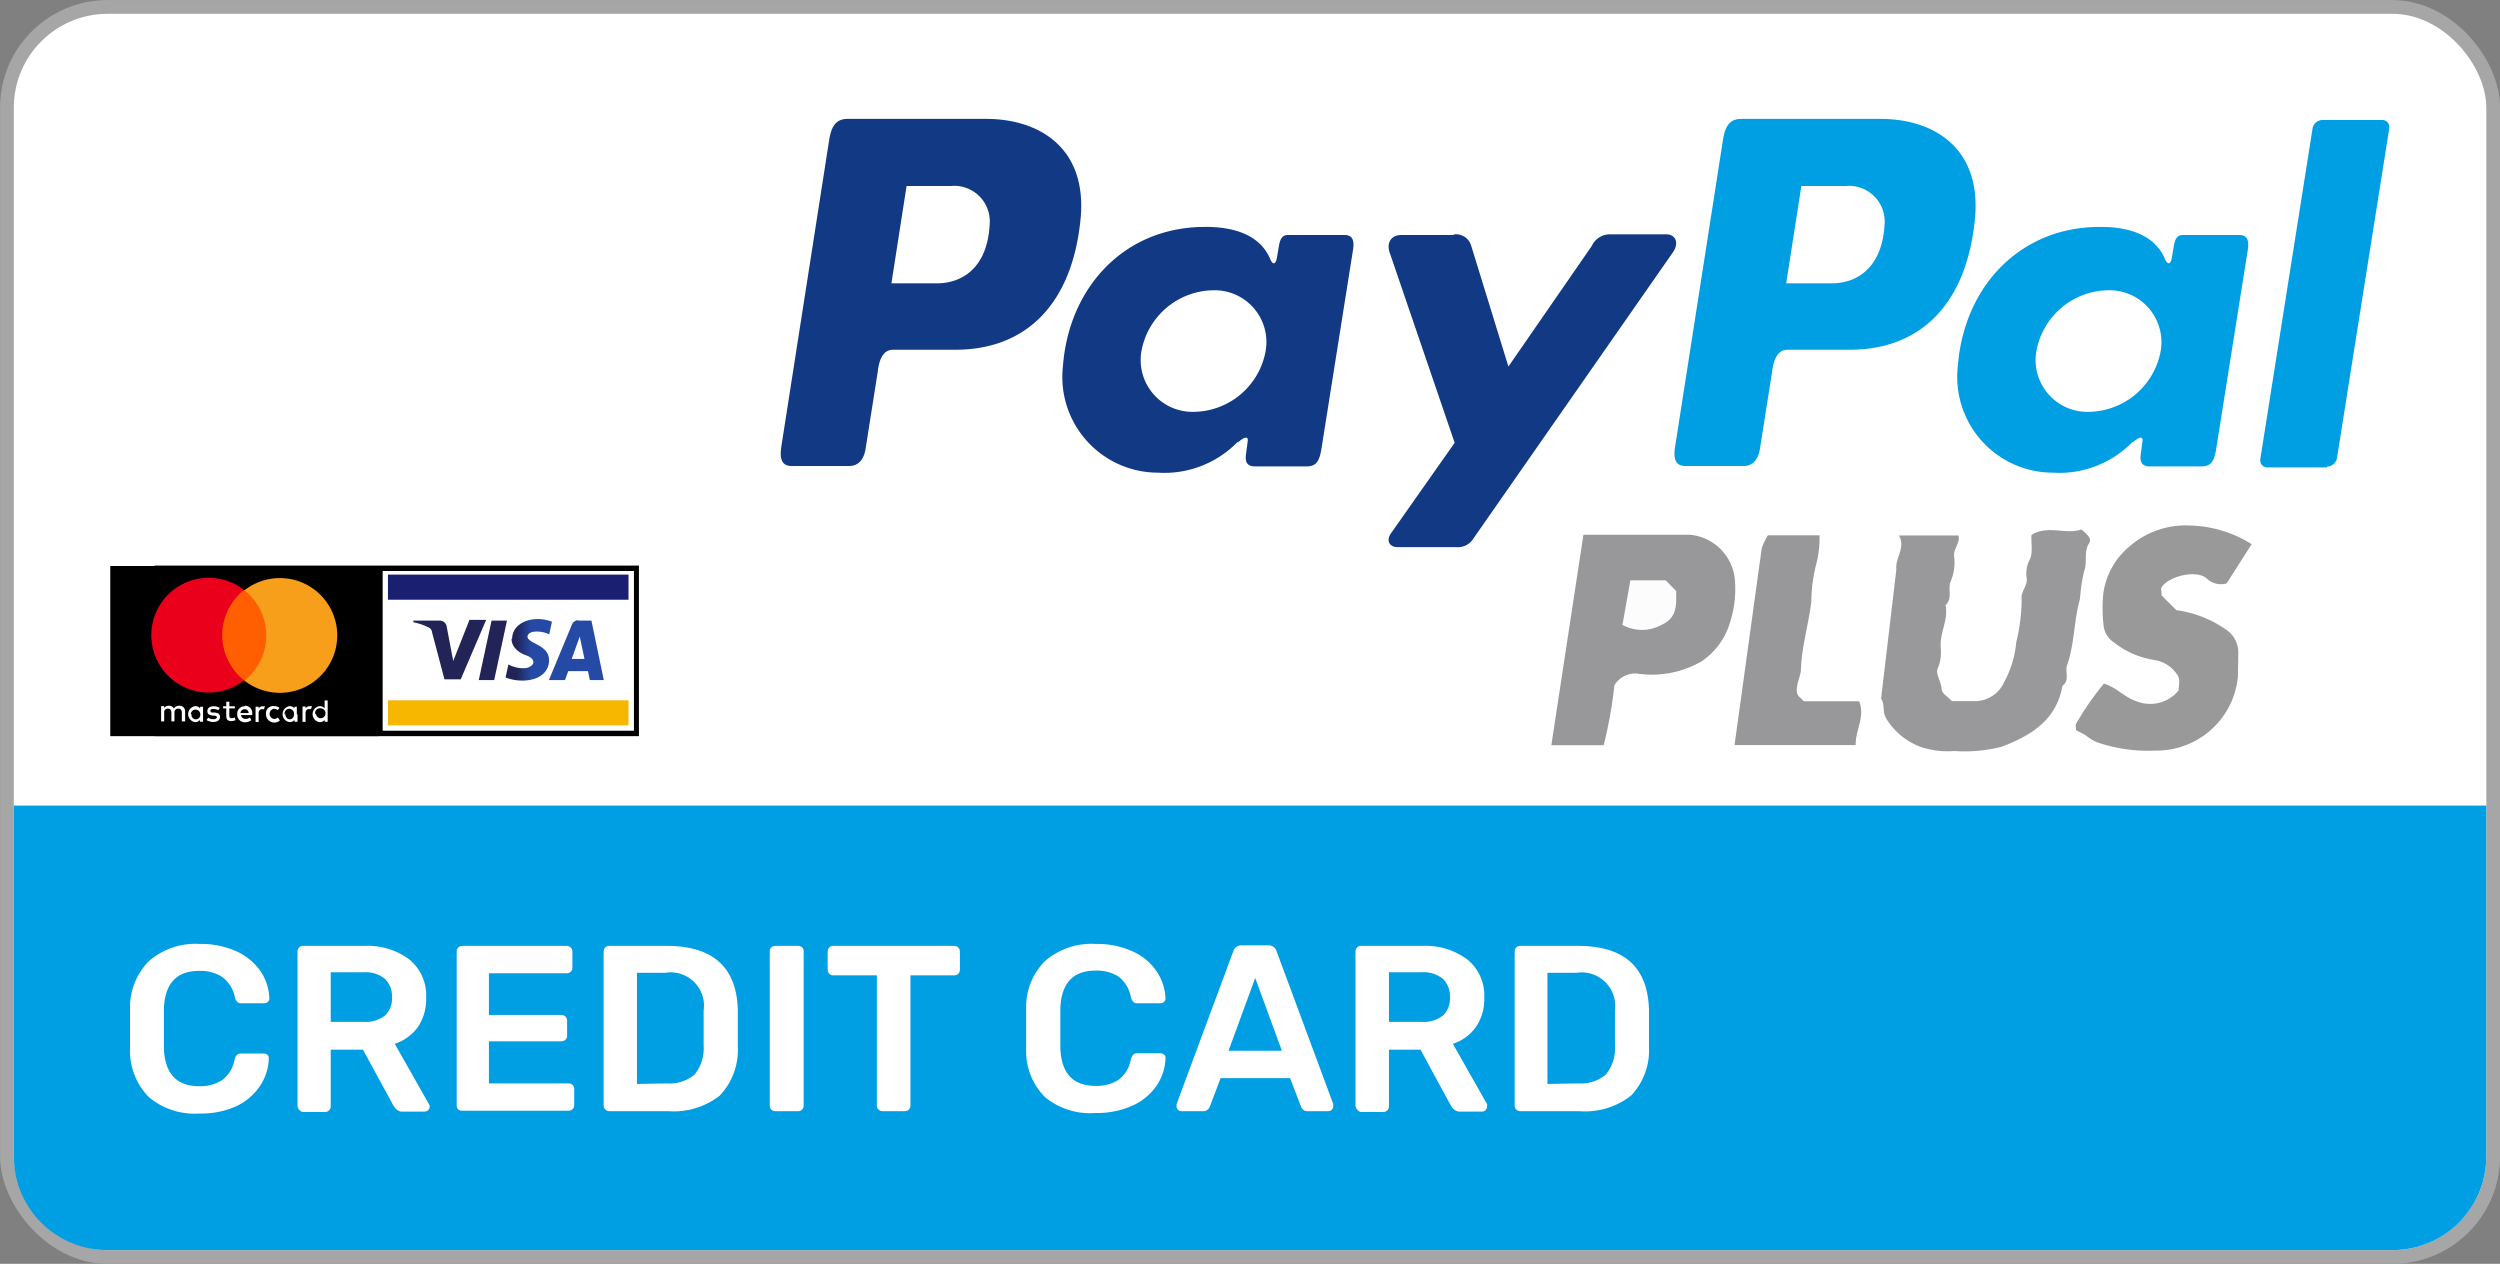 <svg xmlns="http://www.w3.org/2000/svg" xmlns:xlink="http://www.w3.org/1999/xlink" viewBox="0 0 179.99 90.99"><rect x="0" y="0" width="179.99" height="90.99" fill="#808080" stroke="none"/><defs><style>.cls-1,.cls-5{fill:#fff;}.cls-1{stroke:#a6a6a6;stroke-miterlimit:10;stroke-width:0.99px;}.cls-2,.cls-4{fill:#009ee3;}.cls-3{fill:#113984;}.cls-3,.cls-4{fill-rule:evenodd;}.cls-6{fill:#99989a;}.cls-7{fill:#98989a;}.cls-8{fill:#99999a;}.cls-9{fill:#fcfcfc;}.cls-10{fill:#ff5f00;}.cls-11{fill:#eb001b;}.cls-12{fill:#f79e1b;}.cls-13{fill:url(#Unbenannter_Verlauf_2);}.cls-14{fill:#1a1f71;}.cls-15{fill:#f7b600;}</style><linearGradient id="Unbenannter_Verlauf_2" x1="-330.75" y1="335.9" x2="-330.74" y2="335.9" gradientTransform="matrix(106.12, 0, 0, -34.28, 35136.12, 11559.93)" gradientUnits="userSpaceOnUse"><stop offset="0" stop-color="#222357"/><stop offset="1" stop-color="#254aa5"/></linearGradient></defs><title>paypal-plus-kreditkarte-en</title><g id="bg"><rect class="cls-1" x="0.5" y="0.5" width="179" height="90" rx="7.25"/></g><g id="paypal-plus-kreditkarte"><path class="cls-2" d="M1,58H179a0,0,0,0,1,0,0V83.26A6.73,6.73,0,0,1,172.26,90H7.73A6.73,6.73,0,0,1,1,83.26V58a0,0,0,0,1,0,0Z"/><path class="cls-3" d="M71,8.56c3.79,0,7.28,2.06,6.8,7.17-.58,6.07-3.84,9.44-9,9.45H64.31c-.64,0-1,.53-1.12,1.61l-.87,5.51c-.13.84-.56,1.25-1.19,1.25H57c-.66,0-.89-.43-.75-1.38l3.45-22.11c.17-1.09.58-1.5,1.32-1.5ZM64.18,20.4h3.39c2.13-.08,3.54-1.55,3.68-4.21a2.56,2.56,0,0,0-2.78-2.8h-3.2l-1.09,7ZM89.12,31.86c.38-.35.77-.53.71-.1l-.13,1c-.07.54.14.82.64.82h3.71c.62,0,.92-.25,1.08-1.22L97.41,18c.12-.72-.06-1.08-.6-1.08H92.73c-.37,0-.55.21-.65.77l-.15.88c-.08.46-.29.54-.48.08-.69-1.64-2.46-2.37-4.92-2.31-5.72.11-9.58,4.46-10,10a6.89,6.89,0,0,0,6.83,7.69,7.35,7.35,0,0,0,5.76-2.23h0ZM86,29.65a3.73,3.73,0,0,1-3.82-4.37,5.33,5.33,0,0,1,5.12-4.38,3.73,3.73,0,0,1,3.82,4.38A5.32,5.32,0,0,1,86,29.65Zm18.66-12.73h-3.76c-.77,0-1.09.58-.84,1.29l4.67,13.67-4.58,6.51c-.39.54-.09,1,.45,1h4.23a1.31,1.31,0,0,0,1.25-.62l14.36-20.6c.45-.63.24-1.3-.49-1.3h-4a1.44,1.44,0,0,0-1.35.84l-6,8.68-2.68-8.7a1.14,1.14,0,0,0-1.27-.81Z" transform="translate(0 0)"/><path class="cls-4" d="M135.4,8.56c3.78,0,7.27,2.06,6.79,7.17-.58,6.07-3.83,9.44-9,9.45h-4.48c-.65,0-1,.53-1.13,1.61l-.87,5.51c-.13.84-.56,1.25-1.19,1.25h-4.17c-.67,0-.9-.43-.75-1.38l3.45-22.12c.17-1.09.58-1.49,1.32-1.49ZM128.6,20.4H132c2.12-.08,3.53-1.55,3.68-4.21a2.57,2.57,0,0,0-2.79-2.8h-3.2l-1.09,7Zm24.94,11.46c.38-.35.77-.53.71-.1l-.13,1c-.07.54.14.82.64.82h3.71c.62,0,.93-.25,1.08-1.22L161.83,18c.12-.72-.06-1.08-.6-1.08h-4.08c-.36,0-.54.21-.64.77l-.15.88c-.08.46-.29.54-.49.08-.69-1.64-2.45-2.37-4.91-2.31-5.72.11-9.58,4.46-10,10a6.89,6.89,0,0,0,6.83,7.69,7.35,7.35,0,0,0,5.76-2.23h0Zm-3.11-2.21a3.73,3.73,0,0,1-3.82-4.37,5.33,5.33,0,0,1,5.12-4.38,3.74,3.74,0,0,1,3.83,4.38,5.34,5.34,0,0,1-5.13,4.37Zm17.11,4h-4.28a.5.5,0,0,1-.53-.48.38.38,0,0,1,0-.1L166.5,9.22a.73.73,0,0,1,.71-.58h4.28a.5.5,0,0,1,.53.48v.1L168.25,33a.74.74,0,0,1-.71.59Z" transform="translate(0 0)"/><path class="cls-5" d="M10.73,79a4.73,4.73,0,0,1-1.37-3.41c0-.3,0-.8,0-1.49s0-1.22,0-1.53a4.72,4.72,0,0,1,1.38-3.39,5.08,5.08,0,0,1,3.62-1.22,6.19,6.19,0,0,1,2.64.52,4.24,4.24,0,0,1,1.74,1.42,3.68,3.68,0,0,1,.65,2v0a.26.26,0,0,1-.11.23.33.33,0,0,1-.24.1H17.39a.41.41,0,0,1-.31-.1.72.72,0,0,1-.17-.33A2.39,2.39,0,0,0,16,70.34a2.89,2.89,0,0,0-1.67-.44c-1.62,0-2.46.91-2.53,2.72,0,.31,0,.78,0,1.41s0,1.12,0,1.45c.07,1.81.91,2.72,2.53,2.72A2.9,2.9,0,0,0,16,77.76a2.37,2.37,0,0,0,.89-1.48.72.72,0,0,1,.17-.33.41.41,0,0,1,.31-.1H19a.4.4,0,0,1,.26.1.31.31,0,0,1,.09.26,3.68,3.68,0,0,1-.65,2A4.24,4.24,0,0,1,17,79.65a6.19,6.19,0,0,1-2.64.52A5.13,5.13,0,0,1,10.73,79Z" transform="translate(0 0)"/><path class="cls-5" d="M21.53,79.88a.42.42,0,0,1-.11-.29V68.53a.41.41,0,0,1,.11-.31.37.37,0,0,1,.29-.12h4.41a5,5,0,0,1,3.27,1,3.34,3.34,0,0,1,1.18,2.75,3.6,3.6,0,0,1-.59,2.09,3.35,3.35,0,0,1-1.67,1.21l2.46,4.34a.35.35,0,0,1,.06.18.38.38,0,0,1-.36.36H29a.6.6,0,0,1-.42-.13,1.14,1.14,0,0,1-.27-.33l-2.18-4H23.81v4.08a.38.38,0,0,1-.12.29.41.41,0,0,1-.3.12H21.82A.4.4,0,0,1,21.53,79.88Zm4.65-6.31a2.25,2.25,0,0,0,1.53-.45,1.66,1.66,0,0,0,.51-1.31,1.73,1.73,0,0,0-.51-1.34A2.21,2.21,0,0,0,26.18,70H23.81v3.57Z" transform="translate(0 0)"/><path class="cls-5" d="M33,79.88a.38.38,0,0,1-.12-.29V68.53a.45.45,0,0,1,.11-.31.41.41,0,0,1,.3-.12h7.5a.41.41,0,0,1,.3.12.41.41,0,0,1,.12.31v1.13a.38.38,0,0,1-.12.3.4.4,0,0,1-.3.11H35.2v3h5.2a.41.41,0,0,1,.31.12.41.41,0,0,1,.12.3v1.07a.38.38,0,0,1-.12.3.45.45,0,0,1-.31.11H35.2V78h5.71a.41.41,0,0,1,.31.11.38.38,0,0,1,.12.3v1.15a.38.38,0,0,1-.12.3.45.45,0,0,1-.31.11H33.28A.4.4,0,0,1,33,79.88Z" transform="translate(0 0)"/><path class="cls-5" d="M43.58,79.88a.38.38,0,0,1-.12-.29V68.53a.45.45,0,0,1,.11-.31.41.41,0,0,1,.3-.12H48q5,0,5.12,4.62c0,.66,0,1.1,0,1.33s0,.65,0,1.31a4.79,4.79,0,0,1-1.29,3.51A5.36,5.36,0,0,1,48.11,80H43.87A.4.4,0,0,1,43.58,79.88ZM48,78a2.8,2.8,0,0,0,2-.63,3,3,0,0,0,.66-2.09c0-.68,0-1.11,0-1.28s0-.6,0-1.25a2.4,2.4,0,0,0-2.78-2.71H45.86v8Z" transform="translate(0 0)"/><path class="cls-5" d="M55.53,79.88a.38.38,0,0,1-.11-.29V68.51a.37.37,0,0,1,.11-.3.44.44,0,0,1,.29-.11h1.64a.4.4,0,0,1,.29.11.37.37,0,0,1,.11.3V79.59a.38.38,0,0,1-.11.29.37.37,0,0,1-.29.12H55.82A.4.4,0,0,1,55.53,79.88Z" transform="translate(0 0)"/><path class="cls-5" d="M63.25,79.88a.38.38,0,0,1-.12-.29V70.22H60a.38.38,0,0,1-.29-.11.43.43,0,0,1-.12-.31V68.53a.45.45,0,0,1,.11-.31.38.38,0,0,1,.3-.12h8.68a.41.41,0,0,1,.43.43V69.8a.43.43,0,0,1-.12.31.41.41,0,0,1-.31.11H65.55v9.37a.42.42,0,0,1-.11.29.41.41,0,0,1-.3.12h-1.6A.4.4,0,0,1,63.25,79.88Z" transform="translate(0 0)"/><path class="cls-5" d="M75.25,79a4.65,4.65,0,0,1-1.37-3.41c0-.3,0-.8,0-1.49s0-1.22,0-1.53a4.67,4.67,0,0,1,1.37-3.39,5.11,5.11,0,0,1,3.63-1.22,6.17,6.17,0,0,1,2.63.52,4.11,4.11,0,0,1,1.74,1.42,3.69,3.69,0,0,1,.66,2v0a.28.28,0,0,1-.11.23.36.36,0,0,1-.25.1H81.9a.41.41,0,0,1-.31-.1.83.83,0,0,1-.17-.33,2.39,2.39,0,0,0-.88-1.48,2.86,2.86,0,0,0-1.66-.44c-1.63,0-2.47.91-2.54,2.72,0,.31,0,.78,0,1.41s0,1.12,0,1.45c.07,1.81.91,2.72,2.54,2.72a2.87,2.87,0,0,0,1.65-.44,2.33,2.33,0,0,0,.89-1.48.83.83,0,0,1,.17-.33.41.41,0,0,1,.31-.1h1.65a.4.4,0,0,1,.26.1.29.29,0,0,1,.1.26,3.69,3.69,0,0,1-.66,2,4.11,4.11,0,0,1-1.74,1.42,6.17,6.17,0,0,1-2.63.52A5.1,5.1,0,0,1,75.25,79Z" transform="translate(0 0)"/><path class="cls-5" d="M84.81,79.9a.34.34,0,0,1-.1-.26l0-.15,4.08-11a.61.61,0,0,1,.61-.43H91.3a.6.6,0,0,1,.61.43l4.08,11,0,.15a.35.35,0,0,1-.11.26.36.36,0,0,1-.25.1H94.16a.48.48,0,0,1-.49-.32l-.79-2.06h-5l-.78,2.06a.5.5,0,0,1-.49.32H85.06A.33.33,0,0,1,84.81,79.9Zm3.64-4.25h3.84l-1.92-5.24Z" transform="translate(0 0)"/><path class="cls-5" d="M97.71,79.88a.38.38,0,0,1-.12-.29V68.53a.45.45,0,0,1,.11-.31.41.41,0,0,1,.3-.12h4.4a5,5,0,0,1,3.27,1,3.34,3.34,0,0,1,1.19,2.75,3.53,3.53,0,0,1-.6,2.09,3.28,3.28,0,0,1-1.66,1.21l2.46,4.34a.45.45,0,0,1,0,.18.36.36,0,0,1-.36.36h-1.56a.6.6,0,0,1-.42-.13,1,1,0,0,1-.28-.33l-2.17-4H100v4.08a.38.38,0,0,1-.12.29.41.41,0,0,1-.31.12H98A.4.4,0,0,1,97.71,79.88Zm4.64-6.31a2.25,2.25,0,0,0,1.53-.45,1.66,1.66,0,0,0,.51-1.31,1.73,1.73,0,0,0-.51-1.34,2.21,2.21,0,0,0-1.53-.47H100v3.57Z" transform="translate(0 0)"/><path class="cls-5" d="M109.17,79.88a.38.38,0,0,1-.12-.29V68.53a.45.45,0,0,1,.11-.31.38.38,0,0,1,.3-.12h4.15q5,0,5.11,4.62c0,.66,0,1.1,0,1.33s0,.65,0,1.31a4.74,4.74,0,0,1-1.28,3.51A5.37,5.37,0,0,1,113.69,80h-4.23A.38.38,0,0,1,109.17,79.88ZM113.61,78a2.8,2.8,0,0,0,2-.63,3,3,0,0,0,.66-2.09c0-.68,0-1.11,0-1.28s0-.6,0-1.25a2.42,2.42,0,0,0-2.79-2.71h-2.07v8Z" transform="translate(0 0)"/><path class="cls-6" d="M135.56,48.34" transform="translate(0 0)"/><path class="cls-6" d="M136.53,41c-.1-.84.69-1.54.19-2.45H141c.16.55-.43,1-.3,1.58a3.55,3.55,0,0,1-.29,1.8c-.16.53.17,1.17-.34,1.64.23,1.07-.45,2-.34,3.1a3.08,3.08,0,0,1-.24,1.5c-.14.33.27.92.3,1.45,0,.29.46.55.74.86h1.58a2.32,2.32,0,0,0,2.19-1.39,7.26,7.26,0,0,0,.86-2.85,13,13,0,0,0,.39-3.09c-.07-.57.41-.93.37-1.48a2.15,2.15,0,0,1,.2-1.36c.26-.45.1-1.13.14-1.8,1.18-.73,2.49,0,3.59-.39.41.35.79.66.55,1-.4.64-.1,1.39-.35,2a12,12,0,0,0-.3,2c-.45,1.57-.38,3.23-.93,4.77-.17.47.22,1.08-.33,1.48-.44,2.48-2.24,3.57-4.37,4.39a10.74,10.74,0,0,1-3.42.31,6.07,6.07,0,0,1-2.46-.31,4.92,4.92,0,0,1-2.42-2c-.33-.51-.08-1-.39-1.46" transform="translate(0 0)"/><path class="cls-7" d="M114,38.5c2.53,0,5.09,0,7.66,0a3.57,3.57,0,0,1,3.25,3.31,7.92,7.92,0,0,1-.38,3.08,5.14,5.14,0,0,1-2,2.71,7.18,7.18,0,0,1-4.63.9,1.73,1.73,0,0,0-1.67.84,31.92,31.92,0,0,1-.77,4.31h-3.77" transform="translate(0 0)"/><path class="cls-8" d="M161.12,48.74a5.89,5.89,0,0,1-5.93,5.3,11.3,11.3,0,0,1-4.27-.62,3.9,3.9,0,0,1-.77-.49c-.21-.13-.44-.23-.68-.35,0-.15-.06-.36,0-.47a20.64,20.64,0,0,1,2-2.89c.91.26,1.49,1,2.38,1.28a2.64,2.64,0,0,0,3-.79c0-.39.17-.82-.13-1.18a2.4,2.4,0,0,0-1.54-1,6.29,6.29,0,0,1-3-1.29,1.66,1.66,0,0,1-.74-1.32,10,10,0,0,1,0-2.26,5.31,5.31,0,0,1,1.82-3.27,6.15,6.15,0,0,1,4.5-1.55,8.63,8.63,0,0,1,4.35,1.34L160.31,42a1.45,1.45,0,0,1-1.45-.37c-.74-.62-2.69-.16-3.23.64-.08.11,0,.32,0,.6l1.06,1.06a8.16,8.16,0,0,1,3.73,1.51,2,2,0,0,1,.73,1.46" transform="translate(0 0)"/><path class="cls-7" d="M125.51,48.12" transform="translate(0 0)"/><path class="cls-7" d="M126.84,39.46a4.87,4.87,0,0,1,.44-.92H131a7.61,7.61,0,0,1-.26,2.16,10.8,10.8,0,0,0-.33,2.59c-.19,1.64-.69,3.22-.75,4.88,0,.46-.29.95-.3,1.48s.3.54.49.84h4c.45,1.11-.27,2.07-.25,3.15h-8.72" transform="translate(0 0)"/><path class="cls-9" d="M117.38,41.78h2.54l.76.77c0,.94.11,1.92-1.06,2.44a2.92,2.92,0,0,1-2.81,0" transform="translate(0 0)"/><path id="svg_334" data-name="svg 334" d="M11.13,40.72H46V53H11.13Z" transform="translate(0 0)"/><g id="svg_333" data-name="svg 333"><path id="svg_328" data-name="svg 328" d="M7.94,40.75H27.25V53H7.94Z" transform="translate(0 0)"/><path id="svg_329" data-name="svg 329" class="cls-5" d="M13.33,51.94v-.69a.4.4,0,0,0-.42-.44.45.45,0,0,0-.39.2.4.4,0,0,0-.37-.2.39.39,0,0,0-.33.16v-.13H11.6v1.1h.22v-.63a.25.25,0,0,1,.27-.29c.16,0,.25.1.25.29v.63h.22v-.63a.26.26,0,0,1,.28-.29c.16,0,.25.1.25.29v.63Zm3.58-1.09h-.4v-.33h-.22v.33h-.23V51h.23v.52c0,.26.09.4.37.4a.61.61,0,0,0,.3-.08l-.07-.19a.45.45,0,0,1-.21.06c-.12,0-.17-.07-.17-.19V51h.4v-.19Zm2,0a.33.33,0,0,0-.29.16v-.13h-.22v1.1h.22v-.62c0-.19.09-.3.24-.3l.15,0,.06-.21-.16,0Zm-3.08.12a.82.82,0,0,0-.45-.12c-.28,0-.45.13-.45.35s.13.28.37.32h.11c.13,0,.21.07.21.12s-.09.14-.26.14a.65.65,0,0,1-.37-.11l-.12.17a.91.91,0,0,0,.47.14c.33,0,.5-.15.5-.36s-.14-.29-.38-.32h-.12c-.1,0-.19,0-.19-.12s.09-.14.22-.14a.87.87,0,0,1,.34.09l.12-.17Zm3.32.46a.6.6,0,0,0,1,.44L20,51.66a.44.44,0,0,1-.28.1.37.37,0,0,1,0-.73.44.44,0,0,1,.28.1l.12-.17a.59.59,0,0,0-.39-.12.51.51,0,0,0-.58.55Zm-1.53-.58a.53.53,0,0,0-.54.58.54.54,0,0,0,.56.57.74.74,0,0,0,.45-.15L18,51.65a.52.52,0,0,1-.32.11.32.32,0,0,1-.33-.28h.81v-.09a.52.52,0,0,0-.52-.58Zm0,.21a.27.27,0,0,1,.28.28h-.59a.3.3,0,0,1,.31-.28Zm-3,.37v-.55h-.21V51a.45.45,0,0,0-.36-.16.58.58,0,0,0,0,1.15.42.42,0,0,0,.35-.16v.13h.22v-.55Zm-.88,0a.34.34,0,1,1,.68,0,.33.33,0,0,1-.34.36A.33.33,0,0,1,13.79,51.39Zm8.48-.58A.35.35,0,0,0,22,51v-.13h-.22v1.1H22v-.62c0-.19.09-.3.24-.3l.15,0,.07-.21-.16,0Zm-.85.58v-.55H21.2V51a.42.42,0,0,0-.35-.16.58.58,0,0,0,0,1.15.42.42,0,0,0,.35-.16v.13h.22v-.55Zm-.88,0a.34.34,0,1,1,.67,0,.32.32,0,0,1-.33.36C20.66,51.77,20.54,51.59,20.54,51.39Zm3.1,0v-1h-.22V51a.44.44,0,0,0-.36-.16.58.58,0,0,0,0,1.15.43.43,0,0,0,.36-.16v.13h.22v-.55Zm-.89,0A.34.34,0,0,1,23.1,51a.34.34,0,0,1,.33.37.34.34,0,1,1-.68,0Z" transform="translate(0 0)"/><path id="svg_330" data-name="svg 330" class="cls-10" d="M15.61,42.48h4V49h-4Z" transform="translate(0 0)"/><path id="svg_331" data-name="svg 331" class="cls-11" d="M16,45.73a4.16,4.16,0,0,1,1.57-3.25,4.13,4.13,0,1,0,0,6.5A4.16,4.16,0,0,1,16,45.73Z" transform="translate(0 0)"/><path id="svg_332" data-name="svg 332" class="cls-12" d="M24.28,45.73A4.13,4.13,0,0,1,17.6,49a4.15,4.15,0,0,0,0-6.5,4.13,4.13,0,0,1,6.68,3.25Z" transform="translate(0 0)"/></g><path id="svg_344" data-name="svg 344" class="cls-5" d="M27.55,41.11H45.64v11.5H27.55Z" transform="translate(0 0)"/><g id="svg_343" data-name="svg 343"><g id="svg_341" data-name="svg 341"><path id="svg_342" data-name="svg 342" class="cls-13" d="M36.83,46c0,.61.55,1,1,1.16s.58.35.57.54-.34.41-.66.41a2.31,2.31,0,0,1-1.14-.27l-.2.94A3.45,3.45,0,0,0,37.6,49c1.17,0,1.93-.58,1.93-1.47,0-1.13-1.56-1.19-1.55-1.7,0-.15.15-.31.47-.35a2.06,2.06,0,0,1,1.09.19l.2-.91a2.93,2.93,0,0,0-1-.19c-1.09,0-1.86.58-1.87,1.42m4.78-1.34a.5.5,0,0,0-.47.31l-1.66,4h1.16l.23-.64h1.42l.14.64h1l-.89-4.28h-1m.16,1.15.34,1.61h-.92l.58-1.61m-6.35-1.15-.92,4.28h1.11l.92-4.28H35.42m-1.64,0-1.15,2.91-.47-2.48a.51.51,0,0,0-.51-.43H29.76l0,.12a4.22,4.22,0,0,1,1.09.37.44.44,0,0,1,.26.37L32,48.91h1.17L35,44.63H33.78" transform="translate(0 0)"/></g></g><path id="svg_368" data-name="svg 368" class="cls-14" d="M27.93,41.37H45.25v1.81H27.93Z" transform="translate(0 0)"/><path id="svg_369" data-name="svg 369" class="cls-15" d="M27.93,50.42H45.25v1.8H27.93Z" transform="translate(0 0)"/></g></svg>